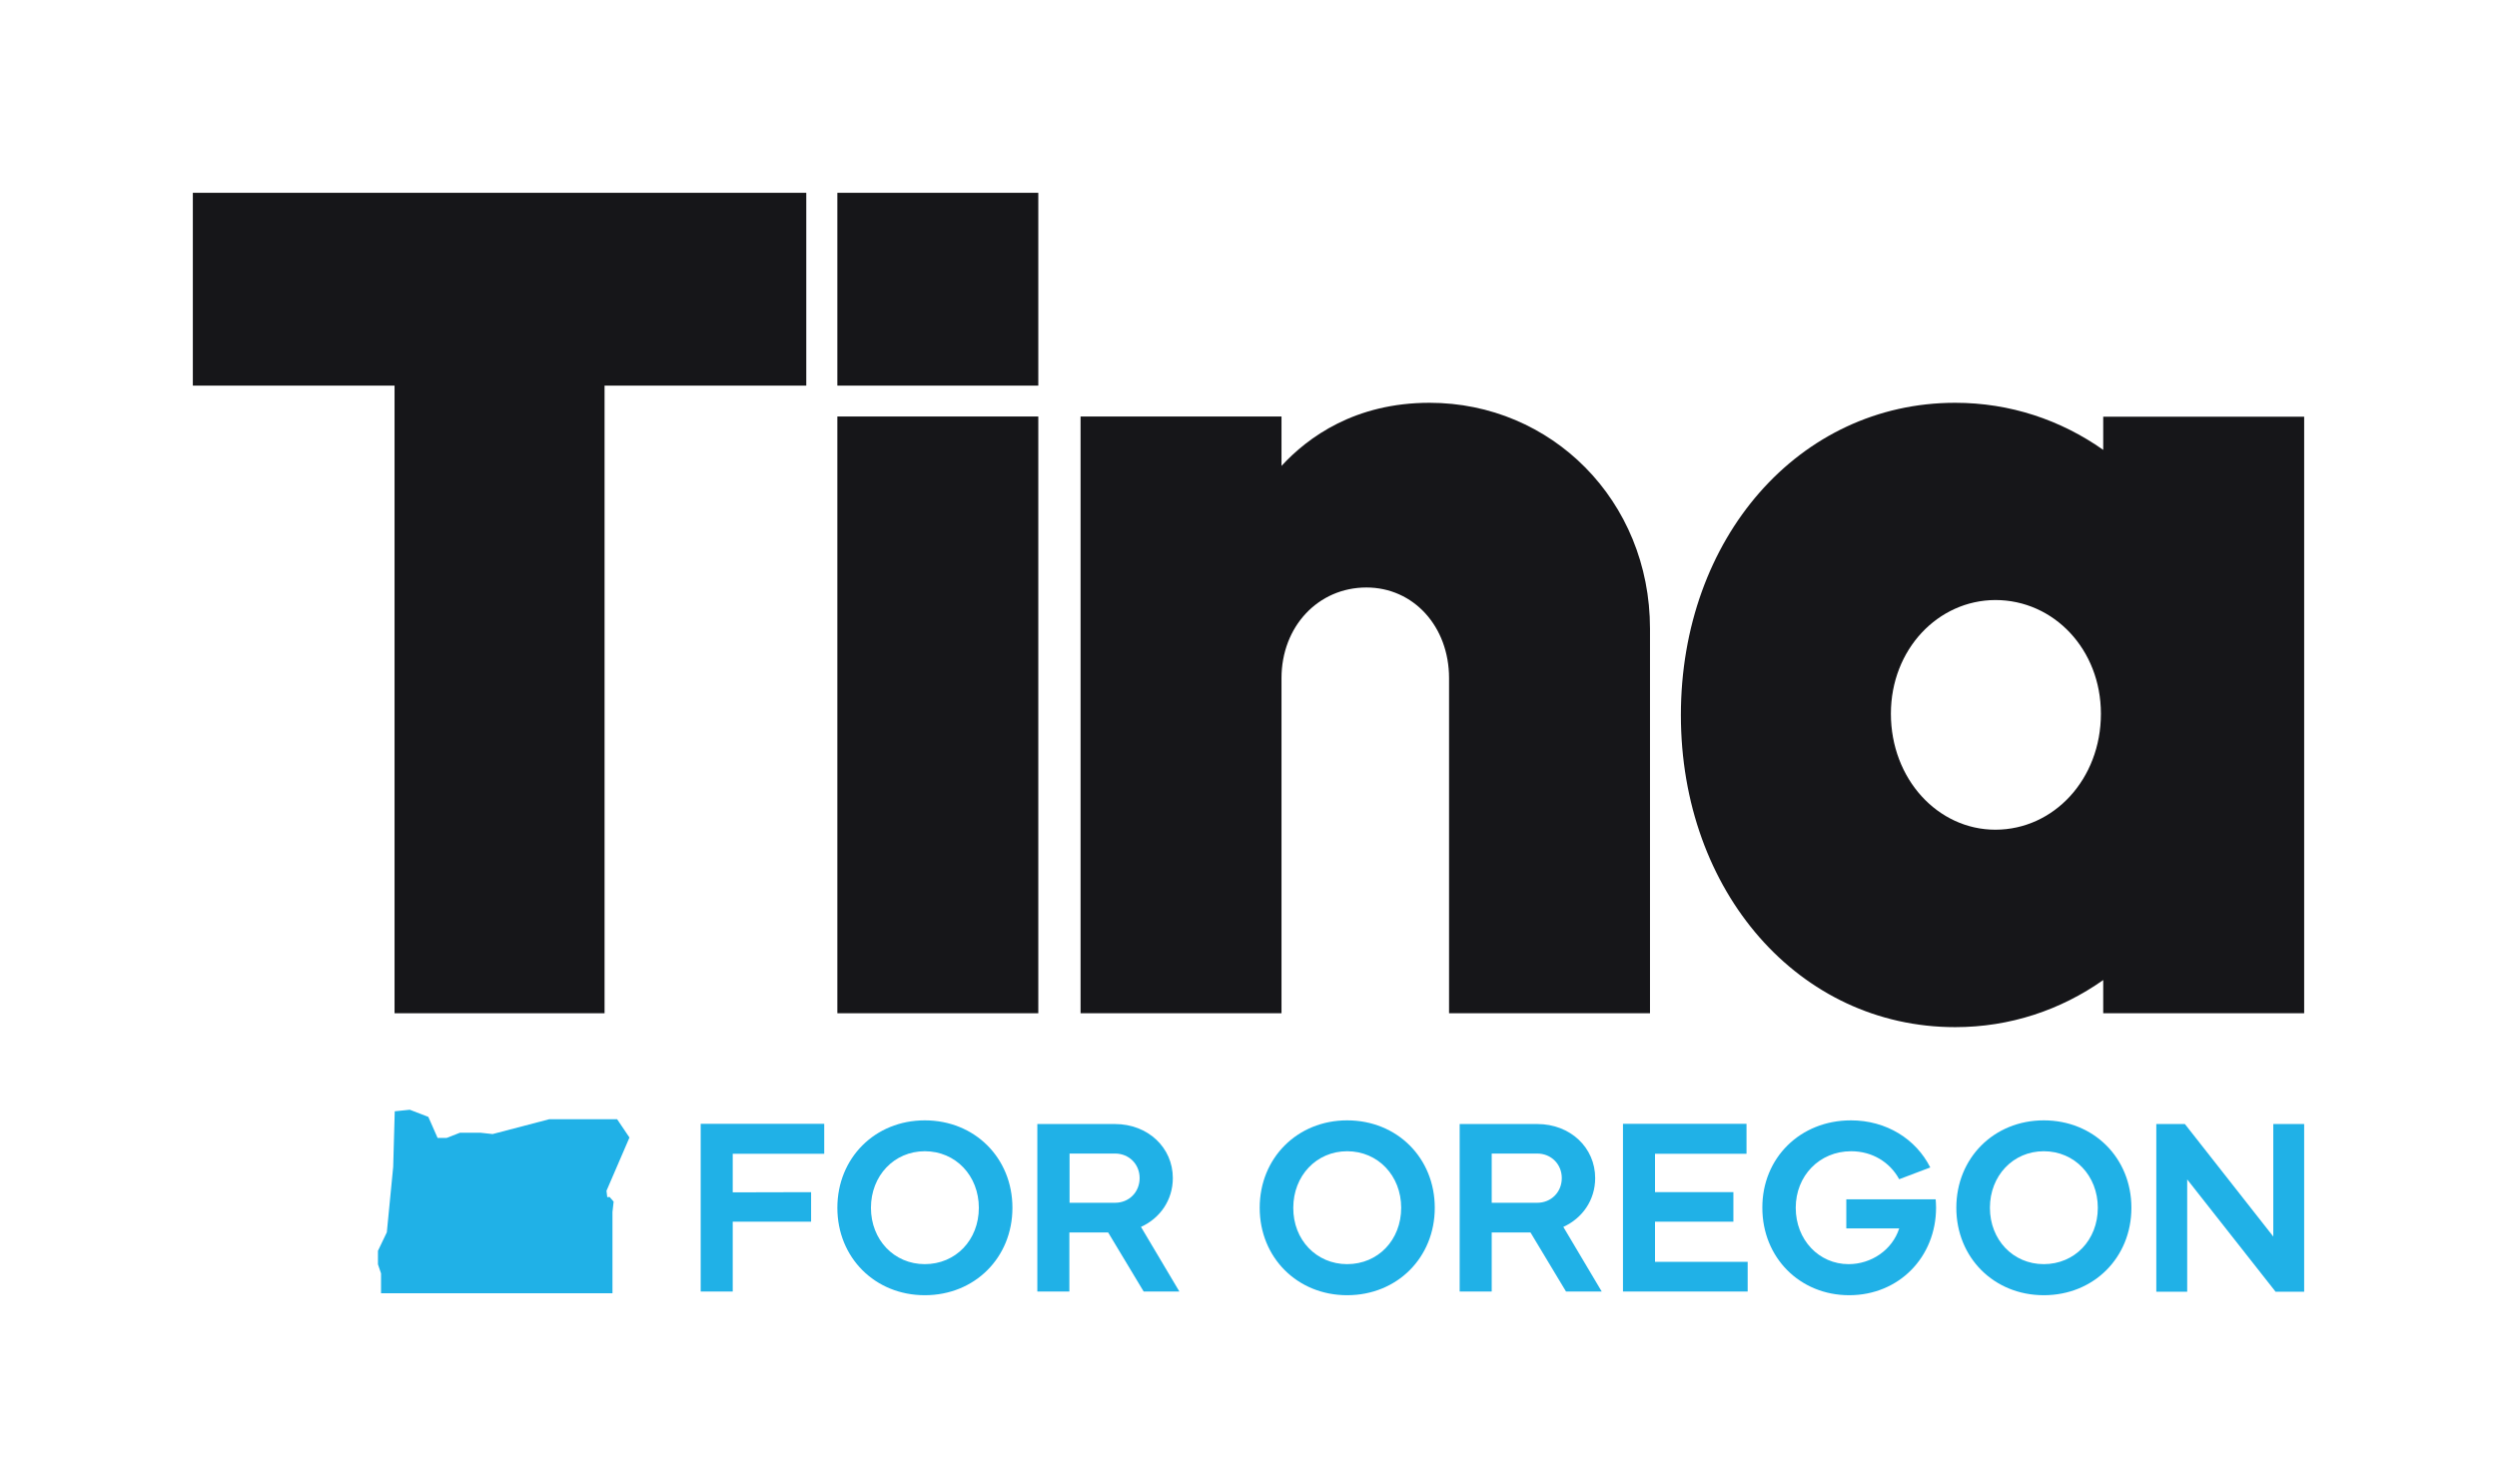 <?xml version="1.0" encoding="UTF-8"?> <!-- Generator: Adobe Illustrator 25.4.1, SVG Export Plug-In . SVG Version: 6.00 Build 0) --> <svg xmlns="http://www.w3.org/2000/svg" xmlns:xlink="http://www.w3.org/1999/xlink" version="1.1" id="Layer_1" x="0px" y="0px" viewBox="0 0 1293.6 769.1" style="enable-background:new 0 0 1293.6 769.1;" xml:space="preserve"> <style type="text/css"> .st0{fill:#161619;} .st1{fill:#20B1E7;} </style> <g> <g> <rect x="433.8" y="215.8" class="st0" width="104.1" height="309.2"></rect> <path class="st0" d="M663.9,215.8v25.6c13.7-14.9,38.1-32.7,76.7-32.7c63,0,114.2,50.5,114.2,117.1V525H750.7V351.4 c0-26.8-18.4-47-42.8-47c-25,0-44,20.2-44,47V525H559.8V215.8H663.9z"></path> <path class="st0" d="M1012.9,208.7c28.5,0,54.7,8.9,76.7,24.4v-17.2h104.1V525h-104.1v-17.2c-22,15.5-48.2,24.4-76.7,24.4 c-80.9,0-142.1-70.2-142.1-161.7C870.8,278.9,932,208.7,1012.9,208.7z M979.6,369.8c0,33.9,24.4,60.1,54.1,60.1 c30.3,0,54.7-26.2,54.7-60.1c0-33.3-24.4-58.9-54.7-58.9C1004,311,979.6,336.5,979.6,369.8z"></path> <polygon class="st0" points="417.7,99.9 99.9,99.9 99.9,199.8 204.4,199.8 204.4,525 313.2,525 313.2,199.8 417.7,199.8 "></polygon> <rect x="433.8" y="99.9" class="st0" width="104.1" height="99.9"></rect> </g> <g> <polygon class="st1" points="204.5,575.8 203.7,604.6 200.4,638.5 195.8,648.1 195.8,655.1 197.4,659.8 197.4,670.1 317.3,670.1 317.3,628 317.9,622.6 315.8,620.2 314.6,620.3 314.2,617 326.1,589.4 319.7,579.9 284.6,579.9 255.2,587.6 248.8,586.9 238.3,586.9 231.4,589.6 226.7,589.6 221.9,578.7 212.3,575 "></polygon> <g> <path class="st1" d="M427,582.4v15.4h-47.4v20l40.6-0.1V633h-40.6v36.2H363v-86.9H427z"></path> <path class="st1" d="M433.8,625.8c0-25.8,19.5-45.3,45.3-45.3c25.9,0,45.4,19.5,45.4,45.3c0,25.8-19.5,45.3-45.4,45.3 C453.3,671.1,433.8,651.6,433.8,625.8z M479.1,655c16,0,28-12.5,28-29.2c0-16.6-12-29.3-28-29.3c-15.9,0-27.9,12.7-27.9,29.3 C451.2,642.4,463.2,655,479.1,655z"></path> <path class="st1" d="M537.4,582.4h40.2c17.1,0,30,12.2,30,28c0,11.4-6.6,20.8-16.5,25.3l19.9,33.5h-18.5l-18.4-30.6h-20.1v30.6 h-16.6V582.4z M554.1,597.8v25.4h23.6c7.2,0,12.7-5.5,12.7-12.8c0-7.2-5.5-12.7-12.7-12.7H554.1z"></path> <path class="st1" d="M652.6,625.8c0-25.8,19.5-45.3,45.3-45.3c25.9,0,45.4,19.5,45.4,45.3c0,25.8-19.5,45.3-45.4,45.3 C672.1,671.1,652.6,651.6,652.6,625.8z M697.9,655c16,0,28-12.5,28-29.2c0-16.6-12-29.3-28-29.3c-15.9,0-27.9,12.7-27.9,29.3 C669.9,642.4,682,655,697.9,655z"></path> <path class="st1" d="M756.2,582.4h40.2c17.1,0,30,12.2,30,28c0,11.4-6.6,20.8-16.5,25.3l19.9,33.5h-18.5l-18.4-30.6h-20.1v30.6 h-16.6V582.4z M772.8,597.8v25.4h23.6c7.2,0,12.7-5.5,12.7-12.8c0-7.2-5.5-12.7-12.7-12.7H772.8z"></path> <path class="st1" d="M904.8,582.4v15.4h-47.4v19.9H898V633h-40.6v20.8h48v15.4h-64.6v-86.9H904.8z"></path> <path class="st1" d="M958.9,580.5c18.4,0,33.7,9.7,41.1,24.4l-16.1,6.1c-4.8-8.8-13.9-14.5-24.9-14.5 c-16.4,0-28.7,12.7-28.7,29.3c0,16.6,12,29.2,27.4,29.2c11.7,0,22.6-7.3,26.2-18.5h-27.4v-15.1h46.3c0.1,1.4,0.2,2.9,0.2,4.3 c0,25.6-19.2,45.4-45,45.4c-25.6,0-45-19.5-45-45.3C912.9,600,932.6,580.5,958.9,580.5z"></path> <path class="st1" d="M1013.5,625.8c0-25.8,19.5-45.3,45.3-45.3c25.9,0,45.4,19.5,45.4,45.3c0,25.8-19.5,45.3-45.4,45.3 C1033,671.1,1013.5,651.6,1013.5,625.8z M1058.8,655c16,0,28-12.5,28-29.2c0-16.6-12-29.3-28-29.3c-15.9,0-27.9,12.7-27.9,29.3 C1030.9,642.4,1042.9,655,1058.8,655z"></path> <path class="st1" d="M1117.1,582.4h14.8l45.8,58.3v-58.3h16v86.9h-14.8l-45.8-58.2v58.2h-16V582.4z"></path> </g> </g> </g> </svg> 